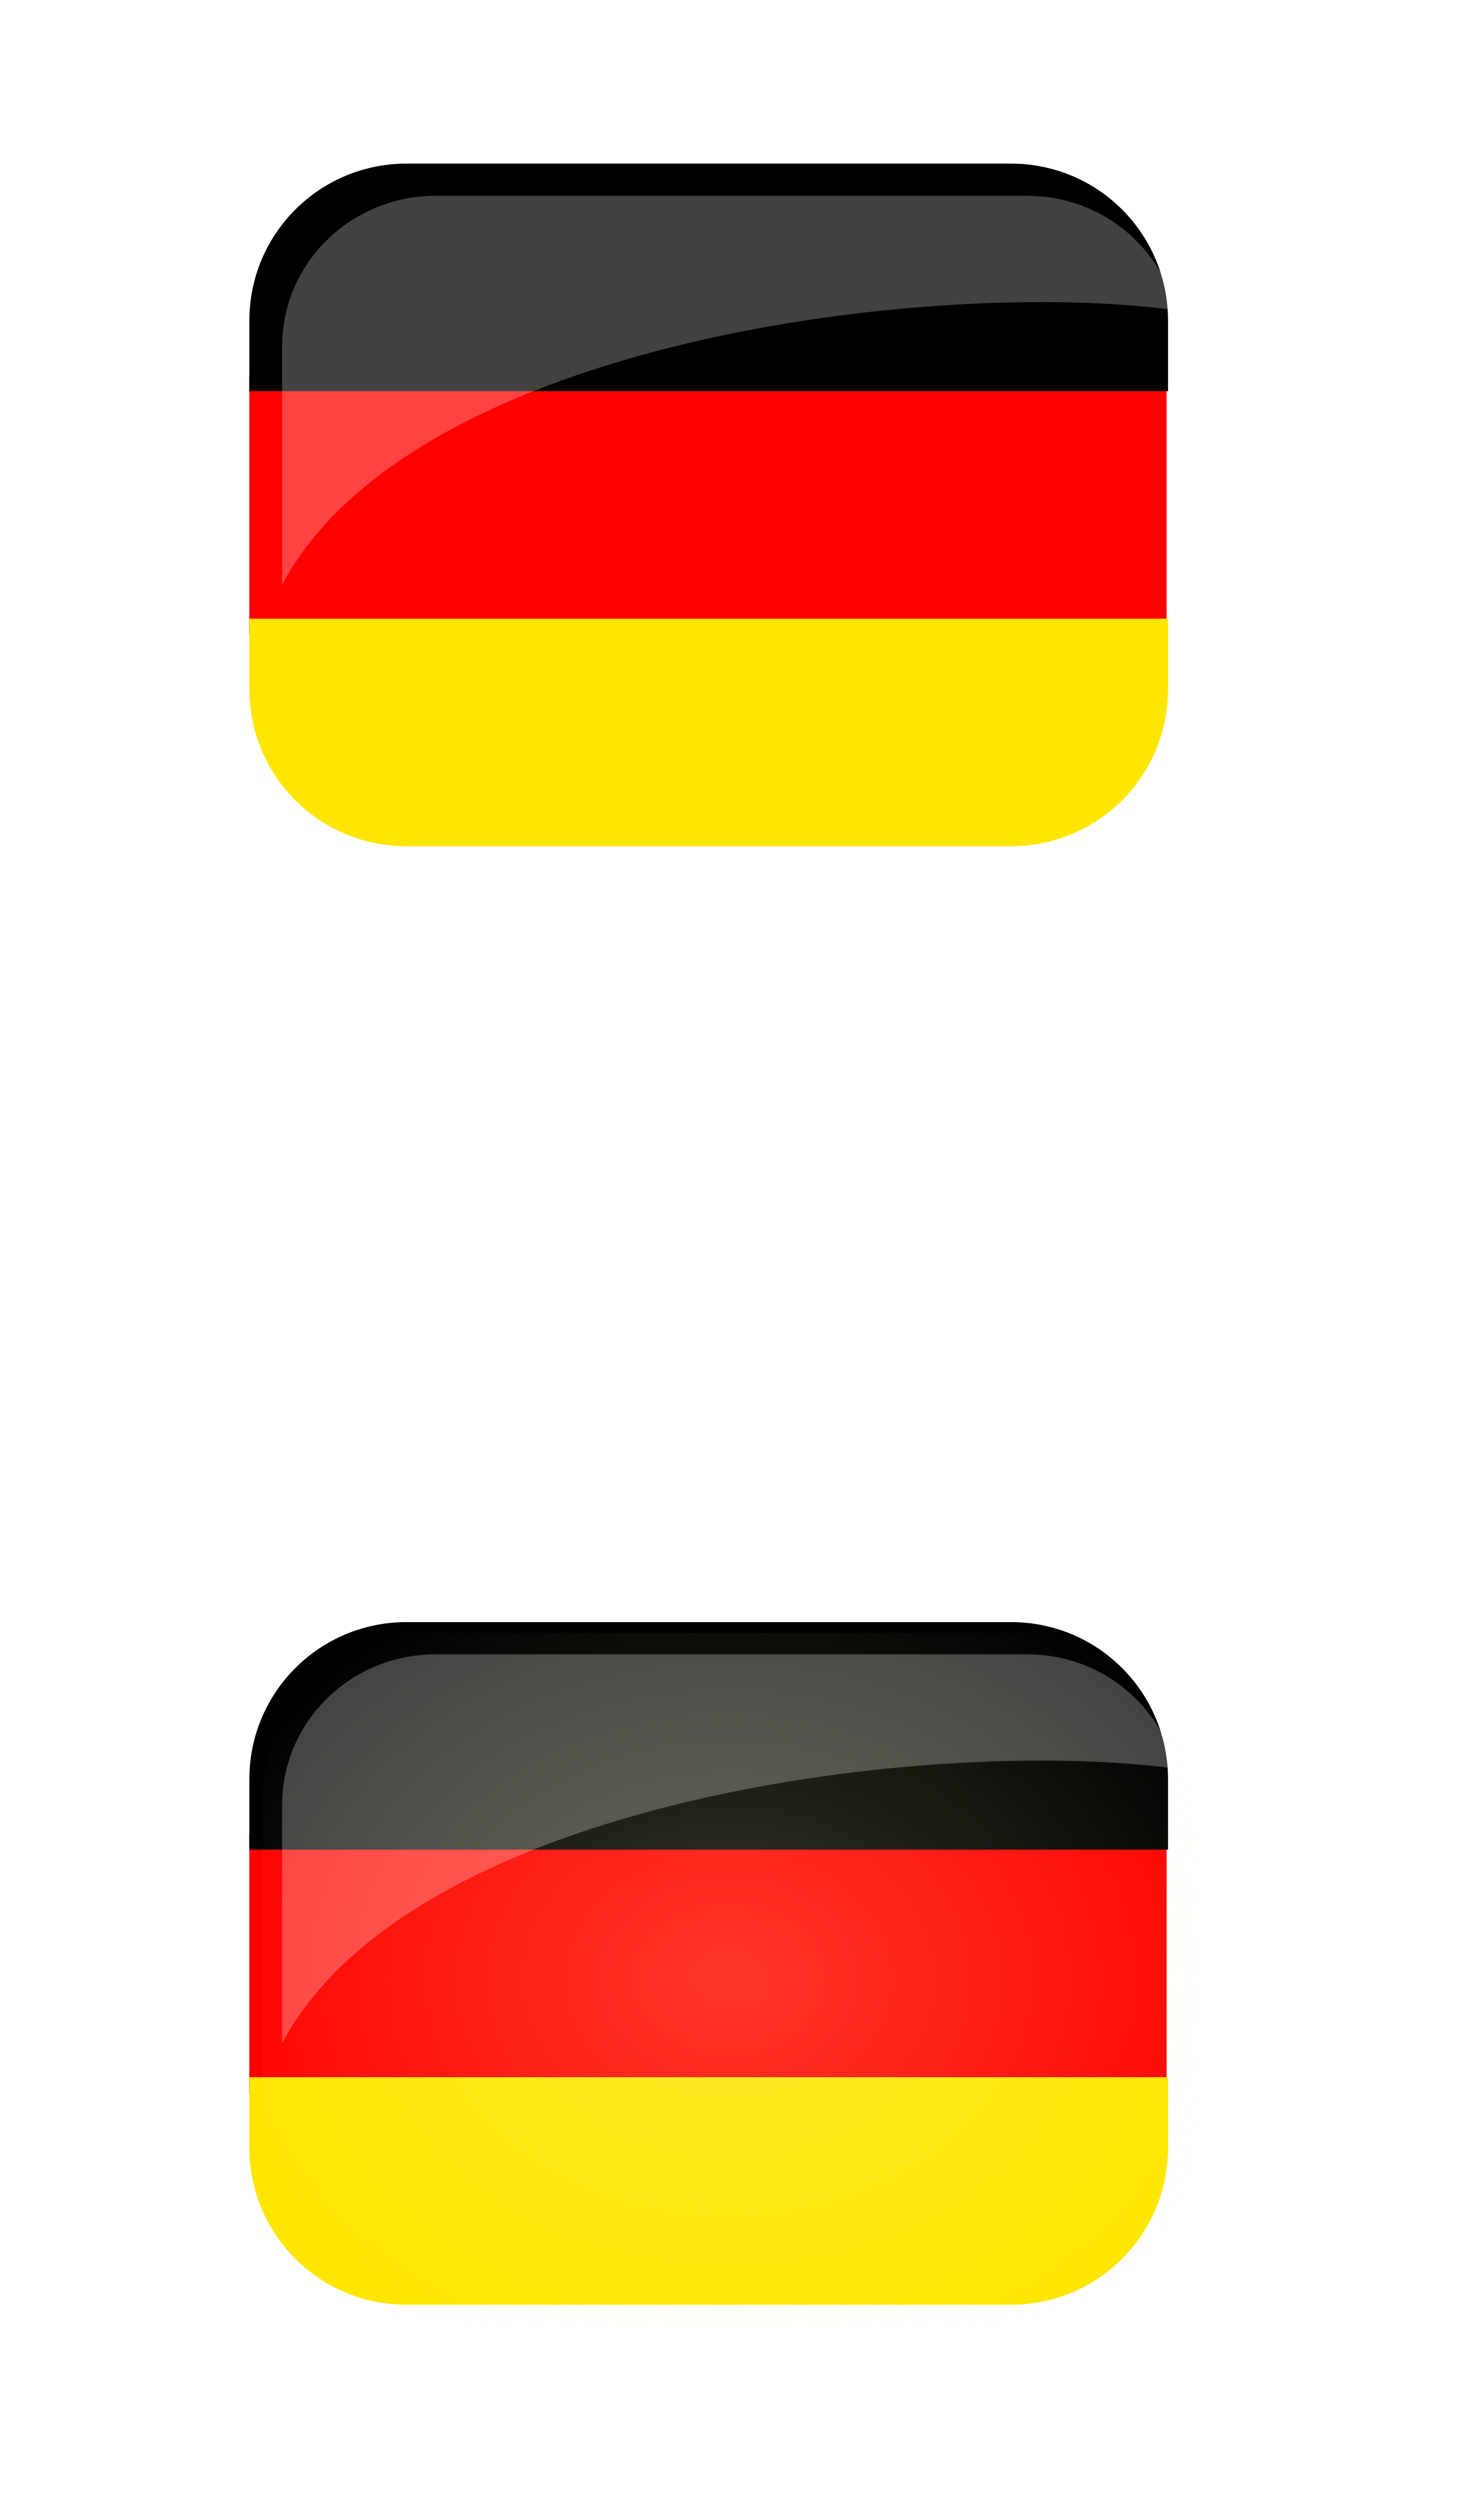 <?xml version="1.0" encoding="UTF-8" standalone="no"?>
<svg
   xmlns:dc="http://purl.org/dc/elements/1.1/"
   xmlns:cc="http://creativecommons.org/ns#"
   xmlns:rdf="http://www.w3.org/1999/02/22-rdf-syntax-ns#"
   xmlns:svg="http://www.w3.org/2000/svg"
   xmlns="http://www.w3.org/2000/svg"
   xmlns:xlink="http://www.w3.org/1999/xlink"
   version="1.1"
   id="svg10999"
   viewBox="0 0 35 60"
   height="60"
   width="35">
  <defs
     id="defs11001">
    <filter
       height="1.282"
       y="-0.141"
       width="1.209"
       x="-0.105"
       id="filter4519"
       style="color-interpolation-filters:sRGB">
      <feGaussianBlur
         id="feGaussianBlur4521"
         stdDeviation="0.975" />
    </filter>
    <radialGradient
       r="13.532"
       fy="15.262"
       fx="102.156"
       cy="15.262"
       cx="102.156"
       gradientTransform="matrix(1,0,0,0.787,30.691,995.607)"
       gradientUnits="userSpaceOnUse"
       id="radialGradient4570"
       xlink:href="#linearGradient4525" />
    <linearGradient
       id="linearGradient4525">
      <stop
         id="stop4527"
         offset="0"
         style="stop-color:#fff8b5;stop-opacity:1;" />
      <stop
         id="stop4529"
         offset="1"
         style="stop-color:#fff8b5;stop-opacity:0;" />
    </linearGradient>
  </defs>
  <g
     transform="translate(0,-992.362)"
     id="layer1">
    <g
       transform="translate(-115.348,-2.762)"
       id="g3622">
      <g
         transform="matrix(0.032,0,0,0.032,99.672,981.777)"
         id="g3624"
         clip-path="none">
        <path
           id="path3626"
           d="m 676.883,698.501 688.146,0 0,194.682 -688.146,0 z"
           style="fill:#ff0000;fill-rule:evenodd;stroke-width:1pt" />
        <path
           id="path3628"
           transform="matrix(30.79,0,0,30.79,-3068.861,325.911)"
           d="m 125.486,6.947 c -2.121,0 -3.83,1.709 -3.83,3.83 l 0,1.713 22.383,0 0,-1.713 c 0,-2.121 -1.707,-3.83 -3.828,-3.83 l -14.725,0 z"
           style="fill-rule:evenodd;stroke-width:1pt" />
        <path
           id="path3630"
           transform="matrix(30.79,0,0,30.79,-3068.861,325.911)"
           d="m 121.656,18.033 0,1.715 c 0,2.121 1.709,3.828 3.83,3.828 l 14.725,0 c 2.121,0 3.828,-1.707 3.828,-3.828 l 0,-1.715 -22.383,0 z"
           style="fill:#ffe600;fill-rule:evenodd;stroke-width:1pt" />
      </g>
      <path
         style="color:#000000;clip-rule:nonzero;display:inline;overflow:visible;visibility:visible;opacity:0.259;isolation:auto;mix-blend-mode:normal;color-interpolation:sRGB;color-interpolation-filters:linearRGB;solid-color:#000000;solid-opacity:1;fill:#ffffff;fill-opacity:1;fill-rule:evenodd;stroke:none;stroke-width:4.72;stroke-linecap:round;stroke-linejoin:round;stroke-miterlimit:4;stroke-dasharray:none;stroke-dashoffset:0;stroke-opacity:1;marker:none;marker-start:none;marker-mid:none;marker-end:none;color-rendering:auto;image-rendering:auto;shape-rendering:auto;text-rendering:auto;enable-background:accumulate"
         d="m 125.811,999.824 c -2.045,0 -3.691,1.616 -3.691,3.623 l 0,5.711 c 3.144,-5.889 15.679,-7.373 21.455,-6.59 -0.4,-1.577 -1.836,-2.744 -3.57,-2.744 z"
         id="path3632" />
    </g>
    <g
       transform="translate(-115.348,32.244)"
       id="g4583">
      <path
         id="path4548"
         d="m 125.486,999.309 c -1.16,0 -2.185,0.522 -2.887,1.332 -9.4e-4,0 -0.001,0 -0.002,0 -0.143,0.166 -0.272,0.341 -0.385,0.529 -0.007,0.011 -0.013,0.022 -0.019,0.033 -0.103,0.176 -0.197,0.356 -0.271,0.549 -0.028,0.07 -0.043,0.146 -0.066,0.219 -0.014,0.043 -0.029,0.087 -0.041,0.131 0,0 0,0 0,0 -0.028,0.102 -0.064,0.2 -0.084,0.305 -0.01,0.053 -0.013,0.108 -0.021,0.162 -0.032,0.184 -0.053,0.371 -0.053,0.564 l 0,0.129 0,0.619 0,2.074 0,3.326 0,1.107 0,0.967 0,0.748 c 0,0.249 0.028,0.49 0.074,0.725 0.027,0.143 0.075,0.276 0.117,0.412 0.026,0.082 0.044,0.168 0.076,0.248 0.069,0.177 0.155,0.341 0.248,0.504 0.015,0.027 0.027,0.056 0.043,0.082 0.015,0.025 0.025,0.053 0.041,0.078 l 0.002,0 c 0.101,0.158 0.218,0.302 0.34,0.443 9.2e-4,0 10e-4,0 0.002,0 0.701,0.81 1.726,1.332 2.887,1.332 l 5.699,0 4.434,0 4.592,0 c 1.16,0 2.184,-0.522 2.885,-1.332 9.3e-4,0 0.001,0 0.002,0 0.141,-0.163 0.269,-0.336 0.381,-0.521 0.012,-0.02 0.021,-0.041 0.033,-0.061 0.098,-0.169 0.188,-0.341 0.26,-0.525 0.032,-0.08 0.05,-0.166 0.076,-0.248 0.042,-0.136 0.09,-0.268 0.117,-0.41 0.011,-0.053 0.013,-0.108 0.021,-0.162 0.032,-0.184 0.053,-0.371 0.053,-0.565 l 0,-0.748 0,-0.967 0,-5.543 0,-0.965 0,-0.748 c 0,-0.249 -0.028,-0.49 -0.074,-0.725 -0.02,-0.106 -0.055,-0.206 -0.084,-0.309 -3.9e-4,0 -0.002,0 -0.002,0 -0.01,-0.034 -0.021,-0.068 -0.031,-0.102 -0.026,-0.081 -0.045,-0.165 -0.076,-0.244 -0.074,-0.191 -0.166,-0.37 -0.268,-0.545 -0.006,-0.01 -0.01,-0.021 -0.016,-0.031 -0.002,0 -0.004,0 -0.006,-0.01 -0.113,-0.188 -0.242,-0.362 -0.385,-0.527 -9.3e-4,0 -0.001,0 -0.002,0 -0.701,-0.811 -1.724,-1.332 -2.885,-1.332 l -4.592,0 -4.434,0 -5.699,0 z"
         style="fill:#ffffff;fill-opacity:1;stroke-width:1pt;filter:url(#filter4519)" />
      <g
         id="g3585">
        <g
           transform="matrix(0.032,0,0,0.032,99.672,981.777)"
           id="g4211"
           clip-path="none">
          <path
             id="path4213"
             d="m 676.883,698.501 688.146,0 0,194.682 -688.146,0 z"
             style="fill:#ff0000;fill-rule:evenodd;stroke-width:1pt" />
          <path
             id="path4215"
             transform="matrix(30.79,0,0,30.79,-3068.861,325.911)"
             d="m 125.486,6.947 c -2.121,0 -3.83,1.709 -3.83,3.83 l 0,1.713 22.383,0 0,-1.713 c 0,-2.121 -1.707,-3.83 -3.828,-3.83 l -14.725,0 z"
             style="fill-rule:evenodd;stroke-width:1pt" />
          <path
             id="path4217"
             transform="matrix(30.79,0,0,30.79,-3068.861,325.911)"
             d="m 121.656,18.033 0,1.715 c 0,2.121 1.709,3.828 3.83,3.828 l 14.725,0 c 2.121,0 3.828,-1.707 3.828,-3.828 l 0,-1.715 -22.383,0 z"
             style="fill:#ffe600;fill-rule:evenodd;stroke-width:1pt" />
        </g>
        <path
           style="color:#000000;clip-rule:nonzero;display:inline;overflow:visible;visibility:visible;opacity:0.259;isolation:auto;mix-blend-mode:normal;color-interpolation:sRGB;color-interpolation-filters:linearRGB;solid-color:#000000;solid-opacity:1;fill:#ffffff;fill-opacity:1;fill-rule:evenodd;stroke:none;stroke-width:4.72;stroke-linecap:round;stroke-linejoin:round;stroke-miterlimit:4;stroke-dasharray:none;stroke-dashoffset:0;stroke-opacity:1;marker:none;marker-start:none;marker-mid:none;marker-end:none;color-rendering:auto;image-rendering:auto;shape-rendering:auto;text-rendering:auto;enable-background:accumulate"
           d="m 125.811,999.824 c -2.045,0 -3.691,1.616 -3.691,3.623 l 0,5.711 c 3.144,-5.889 15.679,-7.373 21.455,-6.59 -0.4,-1.577 -1.836,-2.744 -3.57,-2.744 z"
           id="path4291-5" />
      </g>
      <path
         style="opacity:0.472;fill:url(#radialGradient4570);fill-opacity:1;stroke-width:1pt;filter:url(#filter4519)"
         d="m 125.486,999.309 c -1.16,0 -2.185,0.522 -2.887,1.332 -9.4e-4,0 -0.001,0 -0.002,0 -0.143,0.166 -0.272,0.341 -0.385,0.529 -0.007,0.011 -0.013,0.022 -0.019,0.033 -0.103,0.176 -0.197,0.356 -0.271,0.549 -0.028,0.07 -0.043,0.146 -0.066,0.219 -0.014,0.043 -0.029,0.087 -0.041,0.131 0,0 0,0 0,0 -0.028,0.102 -0.064,0.2 -0.084,0.305 -0.01,0.053 -0.013,0.108 -0.021,0.162 -0.032,0.184 -0.053,0.371 -0.053,0.564 l 0,0.129 0,0.619 0,2.074 0,3.326 0,1.107 0,0.967 0,0.748 c 0,0.249 0.028,0.49 0.074,0.725 0.027,0.143 0.075,0.276 0.117,0.412 0.026,0.082 0.044,0.168 0.076,0.248 0.069,0.177 0.155,0.341 0.248,0.504 0.015,0.027 0.027,0.056 0.043,0.082 0.015,0.025 0.025,0.053 0.041,0.078 l 0.002,0 c 0.101,0.158 0.218,0.302 0.34,0.443 9.2e-4,0 10e-4,0 0.002,0 0.701,0.81 1.726,1.332 2.887,1.332 l 5.699,0 4.434,0 4.592,0 c 1.16,0 2.184,-0.522 2.885,-1.332 9.3e-4,0 0.001,0 0.002,0 0.141,-0.163 0.269,-0.336 0.381,-0.521 0.012,-0.02 0.021,-0.041 0.033,-0.061 0.098,-0.169 0.188,-0.341 0.26,-0.525 0.032,-0.08 0.05,-0.166 0.076,-0.248 0.042,-0.136 0.09,-0.268 0.117,-0.41 0.011,-0.053 0.013,-0.108 0.021,-0.162 0.032,-0.184 0.053,-0.371 0.053,-0.565 l 0,-0.748 0,-0.967 0,-5.543 0,-0.965 0,-0.748 c 0,-0.249 -0.028,-0.49 -0.074,-0.725 -0.02,-0.106 -0.055,-0.206 -0.084,-0.309 -3.9e-4,0 -0.002,0 -0.002,0 -0.01,-0.034 -0.021,-0.068 -0.031,-0.102 -0.026,-0.081 -0.045,-0.165 -0.076,-0.244 -0.074,-0.191 -0.166,-0.37 -0.268,-0.545 -0.006,-0.01 -0.01,-0.021 -0.016,-0.031 -0.002,0 -0.004,0 -0.006,-0.01 -0.113,-0.188 -0.242,-0.362 -0.385,-0.527 -9.3e-4,0 -0.001,0 -0.002,0 -0.701,-0.811 -1.724,-1.332 -2.885,-1.332 l -4.592,0 -4.434,0 -5.699,0 z"
         id="path4568" />
    </g>
  </g>
</svg>
